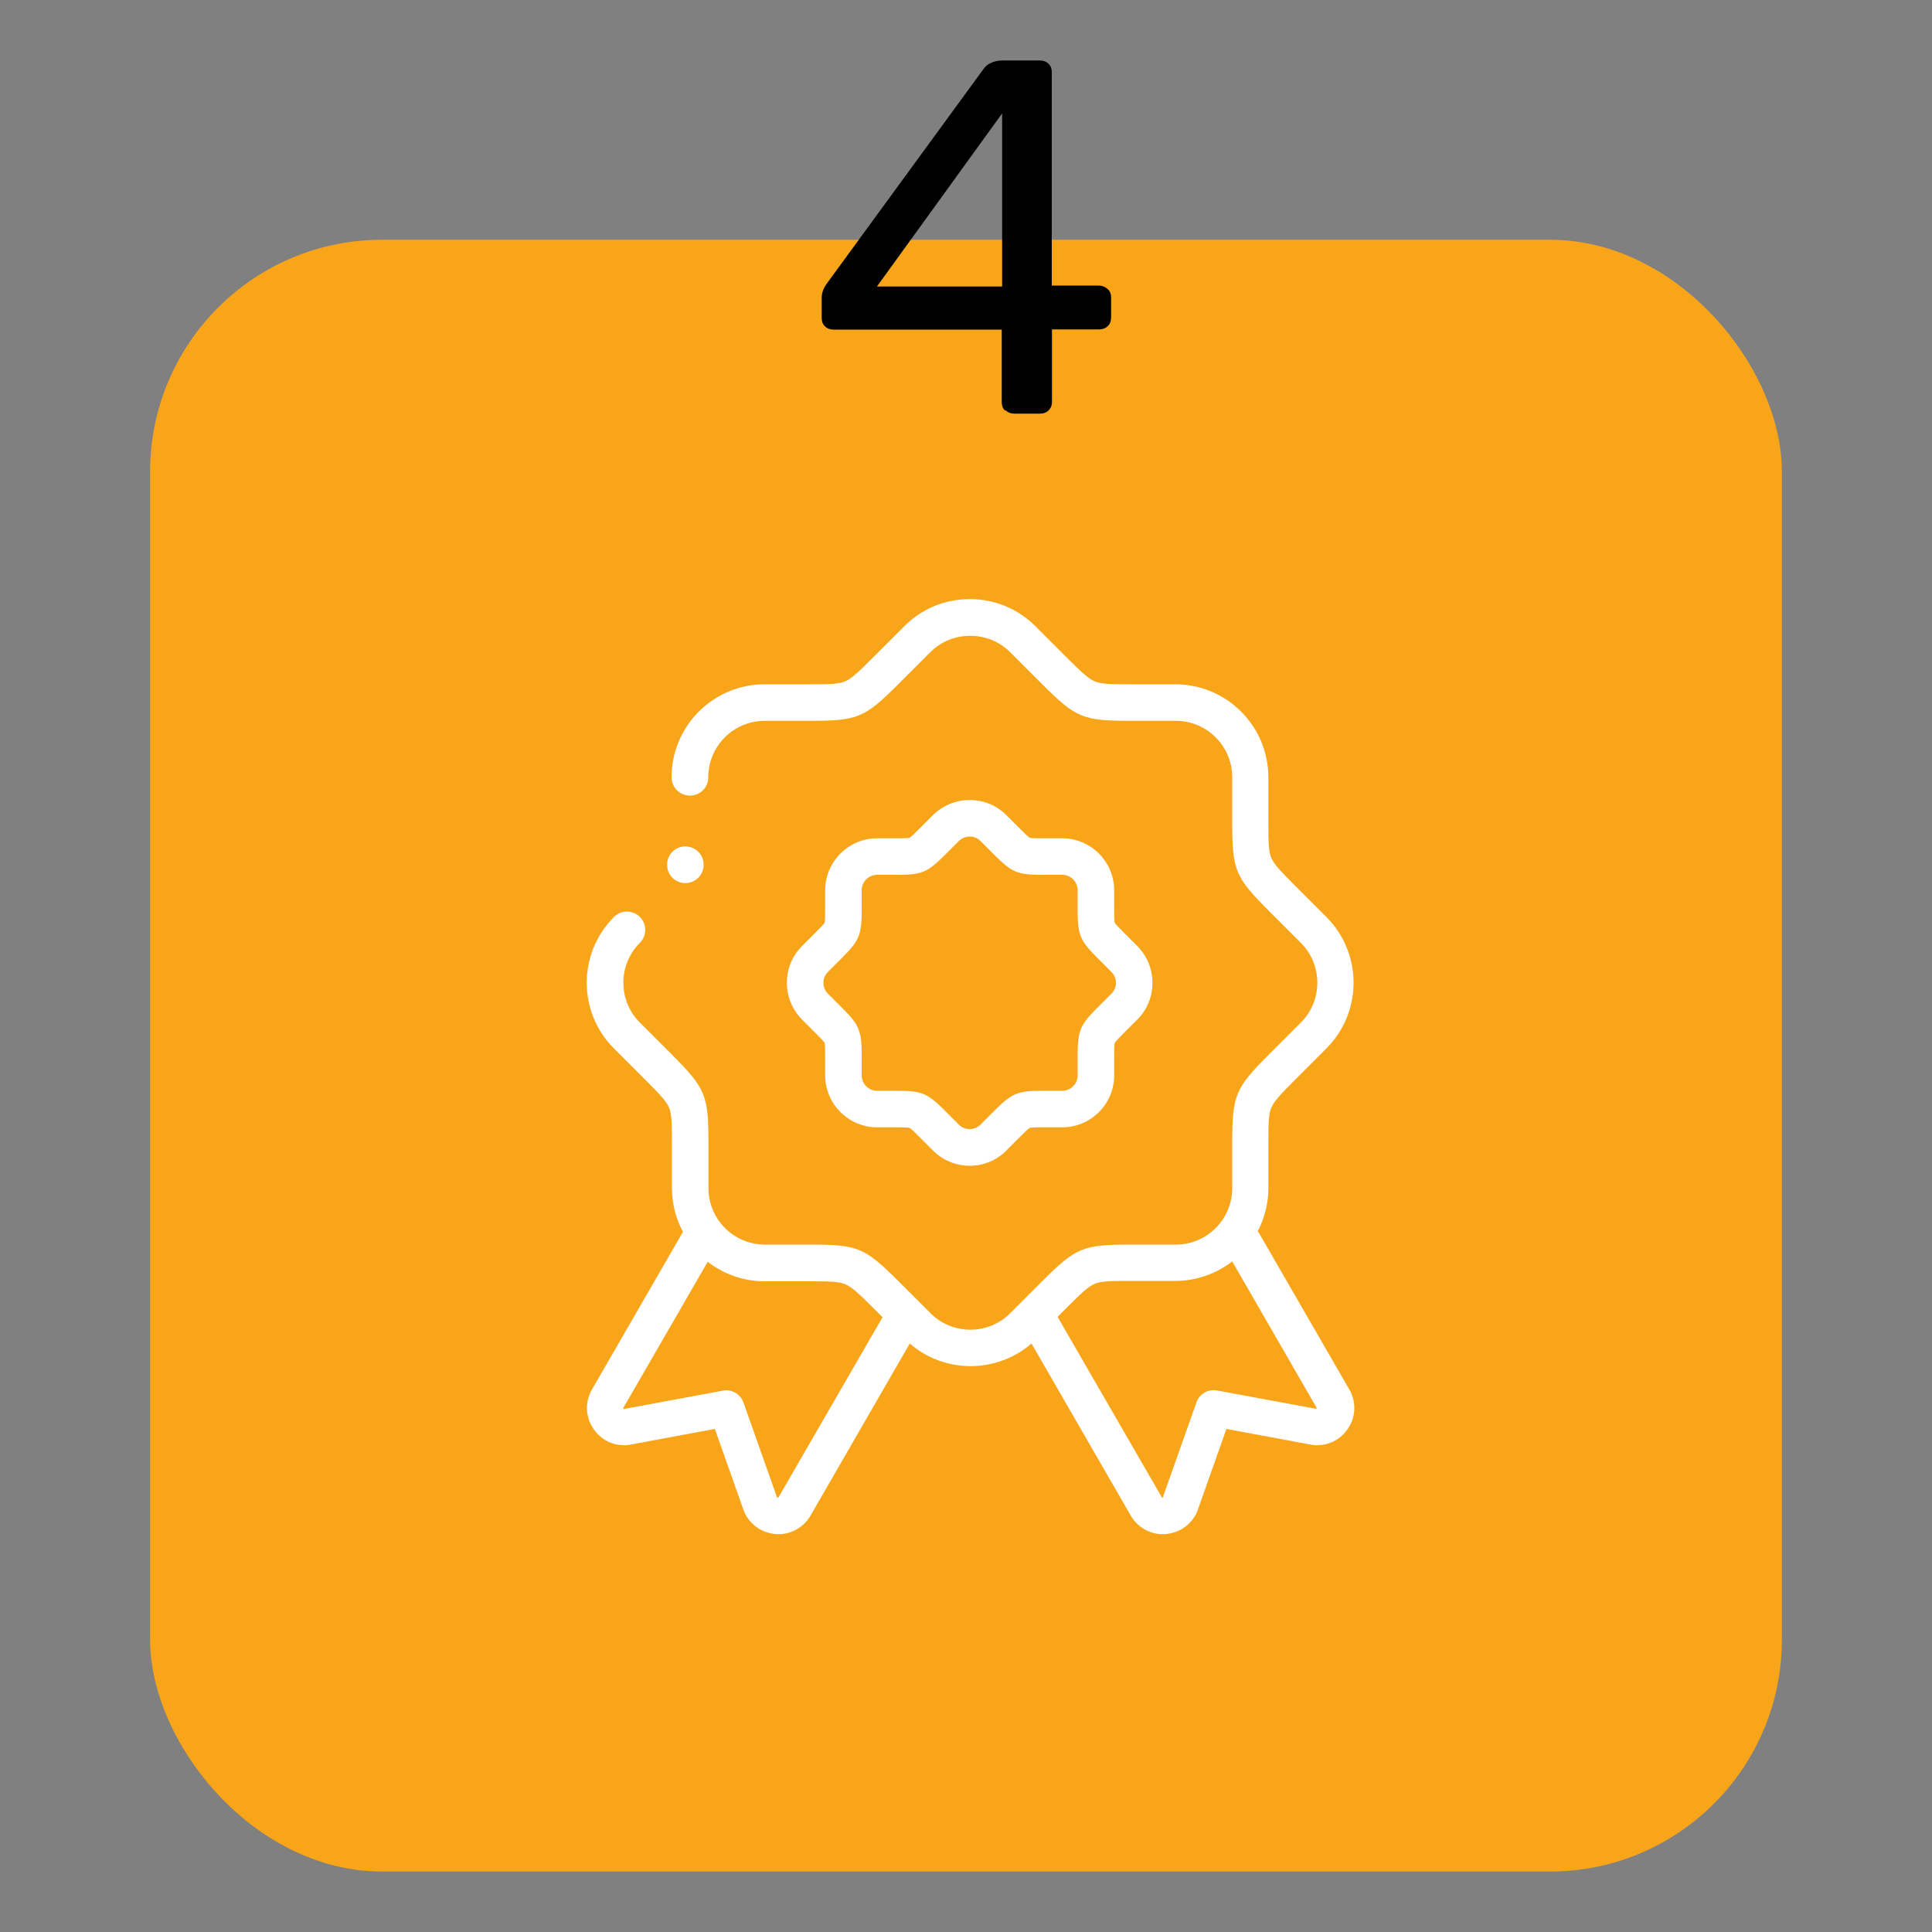 <?xml version="1.0" encoding="UTF-8"?>
<svg id="Layer_1" data-name="Layer 1" xmlns="http://www.w3.org/2000/svg" viewBox="0 0 100 100">
  <rect x="0" y="0" width="100" height="100" fill="#808080" stroke="none"/>
  <defs>
    <style>
      .cls-1 {
        fill: #f9a51a;
      }

      .cls-1, .cls-2, .cls-3 {
        stroke-width: 0px;
      }

      .cls-2 {
        fill: #000;
      }

      .cls-3 {
        fill: #fff;
      }
    </style>
  </defs>
  <rect class="cls-1" x="7.77" y="12.41" width="84.46" height="84.46" rx="12" ry="12"/>
  <path class="cls-2" d="M52.02,21.25c-.12-.11-.17-.26-.17-.43v-3.76h-8.71c-.18,0-.33-.06-.44-.17-.12-.11-.17-.26-.17-.43v-1.05c0-.26.1-.52.3-.78l8.07-11.05c.09-.14.22-.25.4-.33.18-.08.38-.12.59-.12h1.94c.18,0,.33.06.44.17.12.11.17.26.17.43v11.05h2.42c.18,0,.33.06.46.17.13.11.19.26.19.43v1.07c0,.17-.06.32-.17.43-.12.11-.26.17-.44.17h-2.45v3.76c0,.17-.06.32-.17.43-.12.11-.26.17-.44.17h-1.34c-.18,0-.33-.06-.44-.17ZM51.87,14.83V5.87l-6.48,8.96h6.48Z"/>
  <g>
    <path class="cls-3" d="M65.08,63.77c.36-.68.57-1.45.57-2.26v-2.31c0-1.04.01-1.53.15-1.86.14-.33.47-.69,1.21-1.43l1.64-1.64c1.88-1.88,1.88-4.93,0-6.81l-1.64-1.64c-.73-.73-1.07-1.09-1.21-1.42-.14-.33-.15-.82-.15-1.86v-2.31c0-2.65-2.16-4.81-4.81-4.81h-2.31c-1.04,0-1.53-.01-1.86-.15-.33-.14-.69-.47-1.43-1.21l-1.64-1.64c-.91-.91-2.11-1.41-3.4-1.41s-2.5.5-3.4,1.41l-1.64,1.64c-.73.73-1.09,1.07-1.42,1.21-.33.14-.82.15-1.86.15h-2.31c-2.65,0-4.81,2.16-4.81,4.81,0,.52.42.95.95.95s.95-.42.95-.95c0-1.61,1.31-2.92,2.92-2.92h2.31c2.5,0,2.85-.14,4.62-1.91l1.64-1.64c.55-.55,1.28-.85,2.07-.85s1.52.3,2.07.85l1.64,1.64c1.77,1.77,2.12,1.91,4.62,1.91h2.31c1.61,0,2.92,1.31,2.92,2.92v2.31c0,2.5.14,2.85,1.91,4.62l1.64,1.64c1.14,1.14,1.14,2.99,0,4.13l-1.64,1.64c-1.77,1.77-1.91,2.12-1.91,4.62v2.31c0,1.61-1.31,2.92-2.92,2.92h-2.31c-2.5,0-2.85.14-4.62,1.91l-1.64,1.64c-1.14,1.14-2.99,1.14-4.13,0l-1.64-1.64c-1.77-1.77-2.12-1.91-4.62-1.91h-2.31c-1.61,0-2.92-1.31-2.92-2.92v-2.31c0-2.5-.14-2.85-1.91-4.62l-1.64-1.64c-1.14-1.14-1.14-2.99,0-4.13.37-.37.37-.97,0-1.34-.37-.37-.97-.37-1.34,0-1.88,1.88-1.88,4.93,0,6.81l1.64,1.64c.73.73,1.07,1.09,1.21,1.42.14.33.15.82.15,1.86v2.31c0,.82.21,1.59.57,2.26l-4.71,8.16c-.38.65-.34,1.45.1,2.07.44.62,1.17.92,1.92.78l4.34-.81,1.44,4.07c.22.73.84,1.26,1.6,1.36.08.01.17.02.25.02.68,0,1.31-.36,1.66-.96l5.14-8.91c.9.78,2.02,1.17,3.15,1.17,1.12,0,2.25-.39,3.15-1.17l5.14,8.91c.35.6.98.96,1.66.96.08,0,.16,0,.25-.02.76-.1,1.39-.63,1.6-1.36l1.44-4.07,4.34.81c.74.14,1.48-.16,1.92-.78.44-.62.48-1.42.1-2.07l-4.71-8.16ZM40.27,77.51s0,.01,0,.01c-.01,0-.04,0-.05,0,0,0,0,0,0-.01,0-.02-.01-.04-.02-.06l-1.72-4.86c-.16-.44-.61-.7-1.06-.61l-5.13.95s-.01,0-.01,0c-.01,0-.03-.03-.02-.05l4.37-7.57c.82.63,1.84,1.01,2.95,1.01h2.31c1.04,0,1.53.01,1.86.15.33.14.69.47,1.43,1.21l.5.5-5.39,9.33ZM68.13,72.92s0,0-.01,0l-5.13-.95c-.46-.08-.91.18-1.06.61l-1.72,4.86s-.01.04-.02.06c0,0,0,.01,0,.01,0,0-.04.01-.05,0,0,0,0,0-.01-.02l-5.39-9.33.5-.5c.73-.73,1.09-1.07,1.42-1.21.33-.14.82-.15,1.86-.15h2.31c1.11,0,2.13-.38,2.95-1.01l4.37,7.58s-.02.04-.02.04h0Z"/>
    <path class="cls-3" d="M57.67,46.08c0-1.48-1.21-2.69-2.69-2.69h-1.04c-.21,0-.57,0-.64-.03-.07-.03-.33-.29-.47-.43l-.74-.74c-.51-.51-1.18-.78-1.9-.78s-1.39.28-1.9.78l-.74.74c-.15.15-.4.4-.47.43-.07.03-.44.03-.64.03h-1.04c-1.48,0-2.69,1.21-2.69,2.69v1.04c0,.21,0,.57-.03.64-.03.07-.29.33-.43.47l-.74.74c-.51.51-.78,1.18-.78,1.9s.28,1.39.78,1.9l.74.74c.15.15.4.4.43.47.03.07.03.44.03.64v1.04c0,1.48,1.21,2.69,2.69,2.69h1.04c.21,0,.57,0,.64.03.07.03.33.29.47.43l.74.74c.52.52,1.21.79,1.9.79.69,0,1.38-.26,1.9-.79l.74-.74c.15-.15.4-.4.47-.43.07-.03.44-.03.64-.03h1.04c1.48,0,2.69-1.2,2.69-2.69v-1.04c0-.21,0-.57.03-.64.03-.07.29-.33.43-.47l.74-.74c.51-.51.78-1.18.78-1.9s-.28-1.39-.78-1.9l-.74-.74c-.15-.15-.4-.4-.43-.47-.03-.07-.03-.44-.03-.64v-1.04s0,0,0,0h0ZM57.53,51.43l-.74.74c-.89.89-1.01,1.19-1.01,2.45v1.04c0,.44-.36.8-.8.8h-1.04c-1.26,0-1.56.12-2.45,1.01l-.74.74c-.31.31-.81.31-1.12,0l-.74-.74c-.89-.89-1.19-1.01-2.45-1.01h-1.04c-.44,0-.8-.36-.8-.8v-1.04c0-1.26-.12-1.56-1.01-2.45l-.74-.74c-.15-.15-.23-.35-.23-.56s.08-.41.23-.56l.74-.74c.89-.89,1.01-1.19,1.01-2.45v-1.04c0-.44.36-.8.8-.8h1.04c1.26,0,1.56-.12,2.45-1.01l.74-.74c.15-.15.35-.23.56-.23s.41.08.56.23l.74.74c.89.89,1.19,1.01,2.45,1.01h1.04c.44,0,.8.36.8.8v1.04c0,1.26.12,1.56,1.01,2.45l.74.74c.31.31.31.81,0,1.12h0Z"/>
    <path class="cls-3" d="M35.47,45.71c.52,0,.95-.42.95-.95s-.42-.95-.95-.95h0c-.52,0-.94.42-.94.95s.42.95.95.95Z"/>
  </g>
</svg>